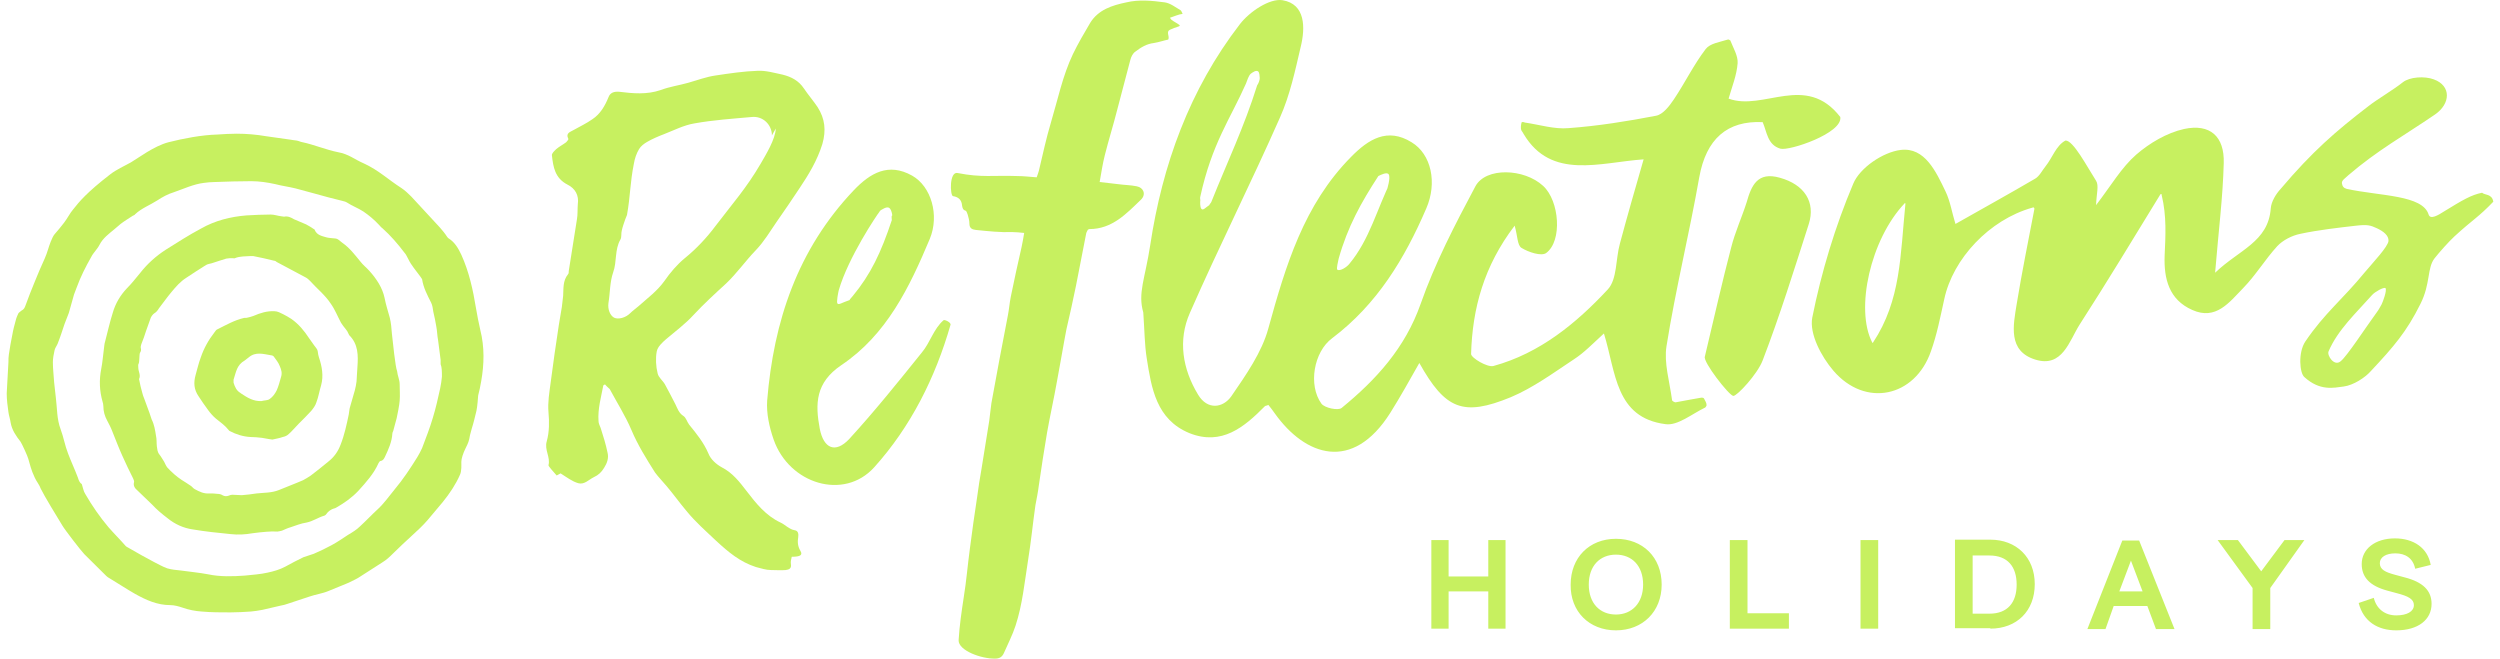 <svg viewBox="0 0 186 49" xmlns="http://www.w3.org/2000/svg">
<path d="M87.976 1.035C87.687 1.067 87.43 1.194 87.045 1.321C87.077 1.353 87.109 1.449 87.174 1.481C87.366 1.64 87.559 1.703 87.751 1.862C87.783 1.894 87.751 1.926 87.783 1.926C87.751 1.926 87.751 1.926 87.719 1.958C87.43 2.053 87.238 2.117 87.045 2.213C86.724 2.372 87.045 2.69 86.917 2.945C86.596 3.008 86.243 3.136 85.858 3.199C85.312 3.263 84.895 3.518 84.478 3.836C84.285 3.963 84.157 4.218 84.093 4.472C83.772 5.682 83.451 6.923 83.13 8.132C82.841 9.278 82.488 10.392 82.2 11.538C82.039 12.175 81.943 12.811 81.814 13.543C82.296 13.607 82.745 13.639 83.194 13.702C83.644 13.766 84.125 13.766 84.574 13.861C85.088 13.957 85.28 14.466 84.895 14.848C83.804 15.898 82.745 17.044 81.044 17.044C81.012 17.044 81.012 17.076 80.948 17.076C80.916 17.14 80.852 17.235 80.82 17.331C80.563 18.636 80.306 19.972 80.05 21.277C79.825 22.359 79.6 23.41 79.344 24.492C79.279 24.778 79.247 25.065 79.183 25.351C78.991 26.369 78.83 27.388 78.638 28.375C78.413 29.648 78.124 30.921 77.9 32.194C77.675 33.499 77.482 34.804 77.29 36.109C77.226 36.618 77.129 37.095 77.033 37.605C76.841 38.941 76.712 40.31 76.488 41.678C76.231 43.302 76.07 44.989 75.557 46.548C75.332 47.248 74.979 47.917 74.691 48.585C74.562 48.871 74.37 48.999 74.049 48.999C73.022 49.031 71.289 48.394 71.321 47.63C71.385 46.548 71.546 45.466 71.706 44.416C71.899 43.238 71.995 42.029 72.155 40.851C72.316 39.546 72.508 38.273 72.701 36.968C72.797 36.268 72.894 35.599 73.022 34.899C73.214 33.69 73.407 32.48 73.6 31.303C73.664 30.857 73.696 30.412 73.76 29.998C74.145 27.834 74.562 25.669 74.979 23.505C75.076 23.028 75.108 22.55 75.204 22.073C75.461 20.832 75.717 19.622 76.006 18.381C76.07 18.063 76.135 17.744 76.199 17.331C75.878 17.299 75.589 17.267 75.332 17.267C74.434 17.299 73.535 17.203 72.605 17.108C72.316 17.076 72.123 16.98 72.123 16.63C72.123 16.408 72.059 16.185 71.995 15.962C71.963 15.867 71.899 15.676 71.835 15.676C71.642 15.612 71.61 15.485 71.578 15.294C71.546 14.88 71.321 14.657 70.904 14.593C70.679 14.562 70.615 12.716 71.257 12.875C73.022 13.225 73.92 13.034 75.685 13.098C76.167 13.098 76.648 13.161 77.129 13.193C77.194 13.002 77.258 12.843 77.29 12.716C77.579 11.506 77.835 10.297 78.188 9.119C78.702 7.4 79.055 5.65 79.825 4.027C80.21 3.231 80.659 2.467 81.109 1.703C81.718 0.717 82.745 0.398 83.804 0.176C84.735 -0.047 85.698 0.048 86.66 0.176C87.077 0.239 87.43 0.526 87.815 0.749C87.88 0.78 87.912 0.876 87.976 1.003C87.976 0.939 87.976 1.003 87.976 1.035Z" fill="#C7F060"/>
<path d="M57.43 10.074C57.43 9.278 56.756 8.61 55.922 8.706C54.51 8.833 53.066 8.928 51.654 9.183C50.884 9.31 50.146 9.692 49.408 9.979C48.99 10.138 48.541 10.329 48.156 10.552C47.931 10.679 47.675 10.87 47.546 11.093C47.354 11.411 47.225 11.793 47.161 12.175C46.873 13.607 46.904 14.562 46.648 15.994C46.616 16.09 46.552 16.217 46.52 16.312C46.423 16.599 46.327 16.853 46.263 17.14C46.199 17.363 46.263 17.617 46.166 17.808C45.717 18.572 45.91 19.463 45.621 20.259C45.364 20.991 45.396 21.787 45.268 22.55C45.204 23.028 45.396 23.473 45.685 23.633C46.006 23.792 46.552 23.633 46.873 23.314C47.065 23.123 47.29 22.964 47.514 22.773C48.188 22.169 48.894 21.659 49.44 20.895C49.857 20.291 50.37 19.686 50.948 19.209C51.814 18.508 52.584 17.681 53.226 16.822C54.51 15.135 55.537 13.989 56.596 12.175C56.981 11.506 57.687 10.361 57.719 9.565M45.011 28.598C44.915 28.661 44.883 28.661 44.883 28.693C44.722 29.552 44.466 30.412 44.53 31.335C44.53 31.494 44.626 31.685 44.69 31.844C44.883 32.449 45.075 33.053 45.204 33.69C45.3 34.072 45.172 34.454 44.947 34.804C44.755 35.122 44.53 35.345 44.177 35.504C43.792 35.695 43.471 36.077 43.022 35.95C42.572 35.822 42.155 35.504 41.706 35.218C41.642 35.249 41.545 35.313 41.417 35.377C41.289 35.218 41.128 35.059 41 34.899C40.936 34.804 40.807 34.677 40.807 34.613C40.968 34.008 40.486 33.467 40.679 32.831C40.872 32.13 40.872 31.398 40.807 30.666C40.743 29.934 40.872 29.202 40.968 28.47C41.16 27.038 41.353 25.606 41.578 24.174C41.642 23.728 41.738 23.282 41.802 22.837C41.834 22.55 41.866 22.296 41.898 22.009C41.931 21.468 41.866 20.895 42.252 20.418C42.316 20.354 42.316 20.259 42.316 20.163C42.508 18.89 42.733 17.585 42.925 16.312C42.989 15.962 42.958 15.58 42.989 15.198C43.086 14.53 42.797 14.021 42.219 13.734C41.289 13.257 41.16 12.429 41.064 11.57C41.032 11.411 41.257 11.22 41.385 11.093C41.61 10.902 41.866 10.774 42.123 10.583C42.187 10.52 42.316 10.361 42.284 10.329C42.059 9.883 42.444 9.819 42.701 9.66C43.15 9.406 43.631 9.183 44.081 8.865C44.658 8.483 45.011 7.878 45.268 7.241C45.396 6.891 45.685 6.796 46.07 6.828C47.097 6.955 48.124 7.051 49.151 6.7C49.825 6.446 50.531 6.35 51.205 6.159C51.879 5.968 52.552 5.714 53.226 5.618C54.285 5.459 55.344 5.3 56.371 5.268C56.981 5.236 57.623 5.427 58.232 5.555C58.874 5.714 59.42 6 59.805 6.573C60.126 7.051 60.511 7.496 60.832 7.973C61.377 8.833 61.474 9.692 61.185 10.711C60.8 11.952 60.158 13.002 59.452 14.053C58.906 14.88 58.361 15.676 57.783 16.503C57.302 17.203 56.852 17.967 56.243 18.604C55.473 19.399 54.831 20.323 54.029 21.086C53.194 21.85 52.36 22.614 51.59 23.442C50.98 24.11 50.242 24.651 49.568 25.224C49.279 25.479 48.926 25.797 48.862 26.147C48.766 26.656 48.798 27.261 48.926 27.77C48.99 28.088 49.311 28.311 49.472 28.598C49.728 29.075 49.985 29.552 50.242 30.062C50.402 30.38 50.499 30.73 50.852 30.953C51.044 31.08 51.108 31.367 51.269 31.589C51.814 32.258 52.36 32.926 52.713 33.754C52.873 34.167 53.291 34.549 53.708 34.772C54.51 35.186 55.023 35.854 55.537 36.523C56.243 37.446 56.981 38.369 58.072 38.878C58.425 39.037 58.714 39.387 59.131 39.451C59.388 39.483 59.42 39.737 59.388 39.96C59.324 40.31 59.355 40.66 59.548 40.978C59.741 41.297 59.548 41.424 58.906 41.424C58.874 41.583 58.81 41.774 58.842 41.965C58.906 42.315 58.682 42.379 58.457 42.411C58.104 42.443 57.751 42.411 57.366 42.411C56.981 42.411 56.628 42.283 56.243 42.188C55.056 41.806 54.189 41.074 53.291 40.246C52.52 39.514 51.75 38.846 51.076 38.019C50.563 37.414 50.114 36.777 49.6 36.172C49.311 35.822 48.99 35.504 48.734 35.154C48.092 34.136 47.45 33.117 46.969 31.971C46.52 30.921 45.91 29.966 45.364 28.948C45.268 28.852 45.14 28.757 45.011 28.598Z" fill="#C7F060"/>
<path d="M85.574 18.254C86.472 12.302 88.494 6.668 92.248 1.799C92.954 0.876 94.463 -0.143 95.425 0.017C97.126 0.303 97.126 2.053 96.773 3.486C96.356 5.268 95.971 7.082 95.233 8.737C93.083 13.607 90.676 18.381 88.526 23.282C87.627 25.319 87.98 27.452 89.136 29.361C89.842 30.539 90.997 30.348 91.606 29.489C92.698 27.897 93.885 26.21 94.366 24.428C95.65 19.781 96.998 15.23 100.528 11.665C101.811 10.36 103.223 9.469 105.02 10.583C106.496 11.474 106.946 13.607 106.111 15.517C104.507 19.24 102.453 22.646 99.116 25.16C97.736 26.179 97.319 28.661 98.313 30.03C98.538 30.348 99.565 30.571 99.822 30.348C102.389 28.247 104.539 25.892 105.694 22.614C106.753 19.59 108.261 16.694 109.77 13.861C110.54 12.429 113.396 12.525 114.808 13.83C116.027 14.944 116.252 17.935 115.032 18.826C114.679 19.081 113.717 18.763 113.203 18.445C112.882 18.254 112.914 17.553 112.69 16.79C110.411 19.781 109.545 22.932 109.449 26.338C109.449 26.624 110.668 27.356 111.117 27.229C114.583 26.274 117.279 24.046 119.621 21.532C120.327 20.768 120.199 19.272 120.52 18.126C121.065 16.089 121.643 14.084 122.285 11.856C119.044 12.079 115.417 13.416 113.364 9.979C113.332 9.915 113.235 9.756 113.203 9.724C113.107 9.533 113.171 9.246 113.203 9.119C113.235 9.024 113.46 9.119 113.46 9.119C114.551 9.278 115.642 9.628 116.701 9.533C118.883 9.374 121.065 9.024 123.215 8.61C123.729 8.514 124.21 7.878 124.531 7.4C125.365 6.159 126.007 4.822 126.906 3.645C127.227 3.231 127.933 3.136 128.542 2.945C128.574 2.913 128.703 2.976 128.735 3.008C128.96 3.581 129.313 4.154 129.28 4.695C129.216 5.586 128.863 6.446 128.607 7.337C131.206 8.292 134.351 5.395 136.918 8.705C137.11 9.915 133.099 11.252 132.457 11.061C131.495 10.774 131.463 9.819 131.142 9.087C128.51 8.96 126.938 10.329 126.424 13.193C125.686 17.394 124.659 21.532 123.986 25.765C123.793 27.006 124.21 28.343 124.403 29.775C124.403 29.839 124.595 29.934 124.659 29.934C125.526 29.775 126.007 29.68 126.585 29.584C126.617 29.584 126.745 29.584 126.777 29.648C126.874 29.839 126.97 29.966 126.97 30.157C126.97 30.189 126.906 30.284 126.874 30.316C125.879 30.794 124.82 31.685 123.921 31.558C120.167 31.08 120.231 27.706 119.332 24.81C118.498 25.574 117.856 26.242 117.118 26.72C115.578 27.738 114.07 28.852 112.401 29.552C108.839 31.016 107.523 30.444 105.598 27.006C104.86 28.311 104.186 29.52 103.448 30.698C100.624 35.186 97.094 33.913 94.848 30.762C94.687 30.539 94.527 30.316 94.366 30.125C94.238 30.189 94.142 30.189 94.109 30.221C92.569 31.78 90.9 33.181 88.494 32.226C86.023 31.207 85.67 28.884 85.317 26.656C85.156 25.638 85.156 24.619 85.06 23.25C84.643 21.787 85.189 20.768 85.574 18.254ZM93.725 5.809C93.725 5.682 93.692 5.395 93.628 5.332C93.468 5.173 93.179 5.395 93.051 5.491C92.89 5.65 92.794 5.968 92.698 6.223C91.542 8.833 90.162 10.679 89.296 14.657C89.264 14.753 89.328 14.88 89.296 14.975C89.296 14.975 89.264 15.421 89.392 15.548C89.521 15.676 89.713 15.421 89.97 15.262C90.002 15.166 90.098 15.103 90.13 15.007C91.286 12.111 92.569 9.437 93.532 6.35C93.628 6.223 93.725 5.968 93.725 5.809ZM103.191 14.116C103.191 14.116 103.48 13.225 103.319 12.97C103.191 12.779 102.742 13.002 102.549 13.098C101.266 15.071 100.271 16.853 99.597 19.24C99.565 19.431 99.404 20.004 99.501 20.068C99.693 20.195 100.207 19.877 100.399 19.622C101.907 17.808 102.453 15.517 103.48 13.479" fill="#C7F060"/>
<path d="M70.716 24.173C69.593 28.088 67.763 31.748 65.036 34.772C62.789 37.255 58.714 36.013 57.559 32.703C57.238 31.78 57.013 30.762 57.077 29.807C57.559 23.919 59.324 18.572 63.528 14.148C64.747 12.875 66.095 12.079 67.86 13.066C69.272 13.861 69.913 15.994 69.175 17.776C67.667 21.373 65.966 24.905 62.597 27.165C60.672 28.47 60.639 30.03 60.992 31.907C61.281 33.371 62.148 33.754 63.175 32.671C65.068 30.603 66.833 28.407 68.598 26.21C69.207 25.478 69.464 24.46 70.202 23.823C70.266 23.76 70.78 23.983 70.716 24.173ZM66.383 16.026C66.383 15.93 66.319 15.675 66.255 15.58C66.127 15.357 65.934 15.389 65.517 15.644C65.517 15.675 65.485 15.675 65.485 15.675C65.485 15.707 65.421 15.739 65.421 15.771C65.26 15.962 63.11 19.145 62.404 21.595C62.372 21.723 62.212 22.487 62.308 22.582C62.404 22.709 62.629 22.518 63.207 22.327C63.239 22.232 63.367 22.137 63.431 22.041C64.779 20.418 65.549 18.795 66.351 16.376C66.351 16.344 66.319 16.089 66.351 16.058" fill="#C7F060"/>
<path d="M126.841 26.529C127.547 23.569 128.125 20.991 128.799 18.413C129.088 17.267 129.601 16.153 129.954 15.039C130.307 13.798 130.756 12.748 132.425 13.225C134.254 13.734 135.089 15.039 134.575 16.662C133.484 20.068 132.425 23.473 131.141 26.815C130.756 27.834 129.248 29.457 128.959 29.457C128.638 29.425 126.681 26.911 126.841 26.529Z" fill="#C7F060"/>
<path d="M32.879 28.025C32.847 28.311 32.815 28.598 32.751 28.884C32.59 29.616 32.43 30.348 32.205 31.08C31.98 31.844 31.692 32.576 31.403 33.34C31.307 33.563 31.178 33.785 31.05 34.008C30.536 34.836 29.991 35.663 29.349 36.427C28.932 36.936 28.579 37.446 28.098 37.891C27.648 38.305 27.231 38.751 26.782 39.164C26.525 39.419 26.204 39.61 25.883 39.801C25.498 40.056 25.081 40.342 24.664 40.565C24.247 40.788 23.797 41.01 23.348 41.201C23.091 41.297 22.835 41.36 22.578 41.456C22.129 41.679 21.68 41.901 21.23 42.156C20.813 42.379 20.364 42.506 19.915 42.602C19.369 42.729 18.791 42.761 18.214 42.824C17.315 42.888 16.385 42.92 15.486 42.729C14.812 42.602 14.106 42.538 13.432 42.443C13.111 42.411 12.758 42.379 12.438 42.283C12.085 42.156 11.764 41.965 11.443 41.806C10.833 41.488 10.223 41.138 9.614 40.788C9.517 40.724 9.421 40.692 9.357 40.628C8.94 40.151 8.49 39.705 8.073 39.228C7.431 38.464 6.854 37.637 6.34 36.745C6.212 36.554 6.18 36.3 6.084 36.013C5.955 35.95 5.859 35.759 5.795 35.536C5.57 34.931 5.281 34.327 5.057 33.722C4.832 33.149 4.736 32.544 4.511 31.939C4.222 31.176 4.255 30.38 4.158 29.616C4.126 29.234 4.062 28.852 4.03 28.47C3.998 27.961 3.934 27.452 3.934 26.943C3.934 26.656 3.998 26.338 4.062 26.051C4.094 25.892 4.222 25.733 4.287 25.574C4.479 25.097 4.64 24.587 4.8 24.11C4.896 23.823 5.025 23.569 5.121 23.282C5.249 22.837 5.378 22.359 5.506 21.914C5.57 21.755 5.634 21.564 5.699 21.405C5.987 20.609 6.373 19.845 6.79 19.113C6.95 18.795 7.239 18.54 7.399 18.222C7.656 17.713 8.105 17.394 8.523 17.044C8.683 16.917 8.811 16.79 8.972 16.662C9.261 16.44 9.582 16.249 9.87 16.058C9.935 16.026 10.031 15.994 10.063 15.93C10.544 15.485 11.154 15.262 11.7 14.912C12.085 14.657 12.502 14.434 12.919 14.307C13.657 14.053 14.395 13.702 15.165 13.607C15.422 13.575 15.679 13.543 15.967 13.543C16.866 13.511 17.797 13.48 18.695 13.48C19.305 13.48 19.915 13.575 20.492 13.702C20.974 13.83 21.487 13.893 22 14.021C22.482 14.148 22.931 14.275 23.412 14.403C24.086 14.594 24.792 14.784 25.466 14.944C25.595 14.976 25.723 15.007 25.819 15.071C26.204 15.326 26.654 15.485 27.039 15.739C27.456 16.026 27.841 16.344 28.194 16.726C28.29 16.822 28.354 16.917 28.451 16.981C29.06 17.522 29.606 18.158 30.087 18.795C30.215 18.922 30.28 19.113 30.376 19.272C30.601 19.75 30.954 20.131 31.274 20.577C31.307 20.641 31.371 20.704 31.403 20.768C31.499 21.405 31.788 21.946 32.077 22.519C32.173 22.709 32.205 22.964 32.237 23.187C32.334 23.569 32.398 23.951 32.462 24.301C32.526 24.619 32.526 24.969 32.59 25.288C32.654 25.797 32.719 26.274 32.783 26.783C32.783 26.879 32.783 26.974 32.783 27.102C32.879 27.325 32.879 27.675 32.879 28.025ZM35.799 28.375C36.024 27.102 36.056 25.829 35.735 24.555C35.607 24.015 35.51 23.473 35.414 22.932C35.19 21.564 34.901 20.227 34.323 18.954C34.098 18.477 33.842 18.031 33.392 17.744C33.328 17.713 33.296 17.649 33.264 17.617C33.104 17.363 32.911 17.14 32.719 16.917C32.013 16.153 31.307 15.389 30.601 14.625C30.376 14.403 30.151 14.18 29.863 13.989C28.868 13.352 28.194 12.684 27.103 12.175C26.3 11.825 25.98 11.475 25.113 11.315C24.311 11.156 23.284 10.742 22.514 10.583C22.321 10.552 22.257 10.488 22.065 10.456C21.84 10.424 21.776 10.424 21.615 10.392C21.102 10.329 20.332 10.201 19.818 10.138C19.08 10.01 18.342 9.947 17.604 9.947C17.123 9.947 16.641 9.979 16.16 10.01C15.005 10.042 13.657 10.297 12.534 10.583C11.443 10.87 10.287 11.761 9.742 12.079C9.229 12.366 8.651 12.62 8.202 12.97C6.469 14.307 5.891 15.007 5.442 15.58C5.217 15.835 4.993 16.28 4.768 16.567C4.543 16.853 4.319 17.14 4.062 17.426C3.869 17.649 3.645 18.317 3.581 18.54C3.516 18.763 3.42 19.018 3.324 19.24C3.067 19.813 2.81 20.386 2.586 20.959C2.329 21.564 2.105 22.169 1.88 22.773C1.848 22.837 1.816 22.996 1.623 23.091C1.591 23.123 1.399 23.251 1.366 23.314C1.334 23.378 1.206 23.664 1.174 23.823C1.078 24.174 0.981 24.524 0.917 24.906C0.821 25.383 0.725 25.892 0.66 26.37C0.628 26.561 0.628 26.752 0.628 26.943C0.596 27.706 0.532 28.47 0.5 29.266C0.5 29.743 0.564 30.221 0.628 30.666C0.66 30.921 0.757 31.176 0.789 31.43C0.885 32.003 1.206 32.449 1.527 32.862C1.623 32.99 2.072 33.976 2.105 34.136C2.233 34.549 2.297 34.931 2.586 35.536C2.714 35.822 2.939 36.077 3.035 36.364C3.26 36.841 4.287 38.528 4.64 39.101C4.8 39.387 6.052 41.01 6.276 41.233C6.822 41.774 7.367 42.315 7.913 42.856C7.977 42.92 8.073 42.984 8.137 43.015C8.779 43.397 9.389 43.811 10.063 44.193C10.865 44.639 11.7 45.02 12.662 45.02C12.983 45.02 13.304 45.116 13.593 45.212C14.042 45.371 14.523 45.466 15.005 45.498C15.711 45.562 16.417 45.562 17.155 45.562C17.668 45.562 18.15 45.53 18.663 45.498C18.952 45.466 19.241 45.434 19.529 45.371C19.979 45.275 20.46 45.148 20.909 45.052C21.07 45.02 21.23 44.989 21.391 44.925C21.936 44.734 22.482 44.575 23.027 44.384C23.477 44.225 23.99 44.161 24.439 43.97C24.889 43.779 25.948 43.365 26.044 43.302C26.3 43.175 26.589 43.047 26.814 42.888C27.36 42.538 27.905 42.188 28.451 41.838C28.771 41.647 29.028 41.392 29.285 41.138C29.734 40.692 30.183 40.278 30.633 39.864C31.05 39.483 31.467 39.101 31.82 38.687C32.205 38.241 32.558 37.796 32.943 37.35C33.457 36.714 33.906 36.045 34.227 35.313C34.355 35.027 34.323 34.581 34.323 34.358C34.323 34.136 34.451 33.722 34.644 33.34C34.837 32.958 34.901 32.799 34.965 32.385C34.997 32.226 35.061 32.067 35.093 31.908C35.254 31.398 35.318 31.08 35.446 30.571C35.51 30.316 35.575 29.489 35.575 29.425C35.671 29.075 35.735 28.725 35.799 28.375Z" fill="#C7F060"/>
<path d="M26.591 27.324C26.559 27.674 26.559 28.024 26.527 28.375C26.495 28.597 26.463 28.82 26.399 29.043C26.271 29.488 26.142 29.934 26.014 30.38C25.982 30.507 25.982 30.666 25.95 30.825C25.789 31.589 25.629 32.353 25.34 33.085C25.148 33.594 24.859 34.008 24.409 34.358C23.992 34.708 23.543 35.058 23.126 35.377C22.933 35.504 22.741 35.631 22.548 35.727C21.971 35.981 21.361 36.204 20.751 36.459C20.206 36.681 19.628 36.65 19.082 36.713C18.697 36.777 18.344 36.809 17.991 36.841C17.735 36.841 17.51 36.809 17.285 36.809C17.189 36.809 17.093 36.841 17.029 36.873C16.868 36.936 16.708 36.936 16.547 36.841C16.451 36.777 16.323 36.745 16.194 36.745C16.002 36.713 15.777 36.713 15.585 36.713C15.167 36.745 14.847 36.586 14.493 36.395C14.365 36.331 14.269 36.172 14.141 36.109C13.916 35.95 13.691 35.822 13.499 35.695C13.114 35.44 12.761 35.122 12.44 34.772C12.344 34.645 12.279 34.485 12.215 34.358C12.087 34.167 11.991 33.976 11.862 33.817C11.702 33.626 11.702 33.403 11.67 33.212C11.637 32.958 11.67 32.671 11.605 32.417C11.541 32.003 11.477 31.589 11.284 31.207C11.22 31.048 11.188 30.889 11.124 30.73C10.996 30.38 10.867 30.03 10.739 29.68C10.675 29.52 10.611 29.361 10.579 29.202C10.482 28.884 10.418 28.566 10.354 28.247C10.354 28.215 10.322 28.184 10.354 28.184C10.482 27.897 10.29 27.643 10.29 27.356C10.29 27.261 10.258 27.133 10.322 27.038C10.386 26.879 10.354 26.338 10.418 26.242C10.482 26.147 10.514 26.051 10.482 25.924C10.45 25.828 10.482 25.701 10.514 25.606C10.643 25.287 10.771 24.937 10.867 24.619C10.996 24.301 11.092 23.951 11.22 23.632C11.284 23.505 11.381 23.378 11.477 23.314C11.637 23.219 11.734 23.091 11.83 22.932C12.151 22.518 12.44 22.105 12.761 21.723C13.082 21.341 13.402 20.959 13.852 20.672C14.333 20.354 14.814 20.036 15.328 19.718C15.488 19.622 15.681 19.622 15.841 19.558C16.162 19.463 16.483 19.336 16.836 19.24C16.997 19.208 17.157 19.208 17.317 19.208C17.382 19.208 17.446 19.24 17.478 19.208C17.863 19.049 18.28 19.081 18.665 19.049C18.729 19.049 18.794 19.049 18.826 19.049C19.339 19.145 19.885 19.272 20.398 19.399C20.462 19.399 20.526 19.431 20.591 19.495C21.297 19.877 22.035 20.259 22.741 20.64C22.869 20.704 22.965 20.8 23.062 20.895C23.575 21.468 24.185 21.945 24.602 22.582C24.923 23.028 25.115 23.537 25.372 24.014C25.468 24.173 25.597 24.332 25.725 24.492C25.789 24.587 25.854 24.651 25.886 24.746C25.918 24.81 25.95 24.874 25.982 24.937C26.656 25.606 26.656 26.433 26.591 27.324ZM29.159 24.842C29.127 24.428 29.095 24.014 28.998 23.632C28.87 23.155 28.709 22.677 28.613 22.168C28.453 21.404 28.003 20.736 27.49 20.163C27.265 19.909 27.009 19.718 26.816 19.463C26.399 18.954 26.014 18.444 25.468 18.062C25.244 17.903 25.18 17.776 24.955 17.744C24.698 17.712 24.442 17.712 24.249 17.649C23.928 17.553 23.575 17.49 23.415 17.108C23.415 17.076 23.383 17.044 23.35 17.044C23.158 16.917 22.965 16.789 22.773 16.694C22.484 16.567 22.163 16.439 21.874 16.312C21.65 16.185 21.425 16.057 21.136 16.121C21.072 16.121 20.976 16.089 20.912 16.089C20.655 16.057 20.398 15.962 20.141 15.962C19.532 15.962 18.954 15.994 18.344 16.026C17.157 16.121 16.002 16.407 14.943 17.012C14.044 17.49 13.21 18.031 12.344 18.572C11.605 19.049 10.964 19.622 10.418 20.322C10.097 20.704 9.808 21.086 9.455 21.436C8.942 21.977 8.589 22.582 8.396 23.25C8.172 23.951 8.011 24.683 7.819 25.415C7.755 25.606 7.755 25.828 7.723 26.019C7.658 26.497 7.626 26.974 7.53 27.452C7.37 28.279 7.402 29.075 7.626 29.87C7.658 29.966 7.69 30.093 7.69 30.221C7.69 30.602 7.787 30.953 7.979 31.303C8.108 31.557 8.236 31.78 8.332 32.035C8.589 32.671 8.814 33.276 9.102 33.913C9.359 34.485 9.616 35.026 9.905 35.599C9.937 35.695 10.001 35.79 9.969 35.886C9.905 36.141 10.033 36.331 10.226 36.491C10.579 36.841 10.964 37.191 11.317 37.541C11.67 37.923 12.055 38.241 12.472 38.559C13.017 39.005 13.659 39.291 14.333 39.387C15.264 39.546 16.194 39.642 17.157 39.737C17.703 39.801 18.248 39.769 18.794 39.673C19.468 39.578 20.334 39.514 20.494 39.546C20.655 39.578 20.944 39.482 20.976 39.482C21.2 39.387 21.393 39.291 21.618 39.228C22.003 39.1 22.388 38.941 22.805 38.878C23.286 38.782 23.671 38.496 24.121 38.368C24.153 38.368 24.281 38.273 24.281 38.241C24.409 38.05 24.634 37.891 24.859 37.827C24.923 37.827 24.955 37.795 25.019 37.764C25.629 37.414 26.174 37.032 26.656 36.522C27.233 35.886 27.811 35.249 28.164 34.454C28.196 34.39 28.26 34.294 28.324 34.294C28.517 34.263 28.581 34.103 28.645 33.976C28.902 33.435 29.159 32.862 29.191 32.258C29.191 32.194 29.223 32.13 29.255 32.067C29.351 31.748 29.416 31.43 29.512 31.112C29.544 31.016 29.736 29.998 29.736 29.807C29.768 29.425 29.736 28.979 29.736 28.597C29.736 28.247 29.576 27.961 29.544 27.611C29.416 27.324 29.223 25.415 29.159 24.842Z" fill="#C7F060"/>
<path d="M20.907 28.057C20.811 28.407 20.715 28.757 20.586 29.044C20.458 29.298 20.298 29.521 20.073 29.68C19.913 29.807 19.656 29.776 19.463 29.839C18.854 29.871 18.404 29.585 17.923 29.266L17.891 29.235C17.602 29.075 17.474 28.789 17.377 28.471C17.377 28.439 17.377 28.28 17.377 28.248C17.57 27.675 17.602 27.166 18.212 26.816C18.308 26.752 18.404 26.656 18.501 26.593C19.014 26.147 19.592 26.338 20.169 26.434C20.265 26.434 20.362 26.497 20.394 26.561C20.554 26.784 20.715 26.975 20.811 27.229C20.939 27.516 21.004 27.77 20.907 28.057ZM23.603 26.02C23.539 25.893 23.442 25.797 23.378 25.702C23.25 25.511 23.122 25.352 22.993 25.16C22.64 24.619 22.223 24.11 21.677 23.728C21.485 23.601 21.26 23.474 21.068 23.378C20.875 23.283 20.651 23.155 20.426 23.155C19.88 23.124 19.367 23.283 18.854 23.506C18.693 23.569 18.533 23.601 18.404 23.633C18.308 23.665 18.212 23.633 18.116 23.665C17.442 23.824 16.832 24.174 16.19 24.492C16.094 24.524 16.03 24.619 15.965 24.715C15.516 25.288 15.163 25.924 14.938 26.593C14.778 27.006 14.682 27.452 14.553 27.898C14.393 28.471 14.425 28.98 14.778 29.489C15.003 29.839 15.227 30.157 15.484 30.508C15.645 30.73 15.837 30.953 16.062 31.144C16.383 31.399 16.736 31.653 16.992 31.972C17.024 32.003 17.056 32.067 17.089 32.067C17.57 32.322 18.083 32.481 18.629 32.513C18.918 32.513 19.206 32.544 19.495 32.576C19.688 32.608 19.848 32.64 20.041 32.672C20.105 32.672 20.201 32.704 20.265 32.704C20.522 32.64 20.779 32.608 21.036 32.513C21.196 32.481 21.357 32.417 21.485 32.29C21.742 32.067 21.966 31.781 22.223 31.526C22.544 31.208 22.865 30.89 23.154 30.571C23.314 30.38 23.474 30.157 23.539 29.935C23.699 29.521 23.763 29.075 23.892 28.662C24.084 27.961 23.956 27.261 23.731 26.593C23.635 26.306 23.667 26.147 23.603 26.02Z" fill="#C7F060"/>
<path d="M177.191 22.646C177.095 22.837 176.966 23.028 176.934 23.091C175.939 24.46 174.624 26.497 174.142 26.879C173.661 27.293 173.115 26.433 173.244 26.147C173.918 24.555 175.298 23.282 176.485 21.946C176.677 21.723 177.351 21.341 177.48 21.436C177.608 21.596 177.287 22.455 177.191 22.646ZM139.356 25.479C139.356 25.51 139.324 25.51 139.324 25.51L139.292 25.479C138.009 22.996 139.164 17.808 141.699 15.135L141.731 15.103C141.763 15.135 141.763 15.135 141.763 15.166C141.378 18.986 141.442 22.328 139.356 25.479ZM184.668 14.339C183.866 14.498 183.224 14.88 181.876 15.707C181.427 15.994 180.817 16.376 180.689 15.962C180.239 14.498 177.095 14.594 174.592 14.053C174.367 13.989 174.271 13.861 174.239 13.639C174.206 13.416 174.495 13.257 174.72 13.034C176.87 11.188 178.892 10.074 181.17 8.515C182.325 7.719 182.389 6.382 181.074 5.905C180.4 5.65 179.277 5.714 178.763 6.127C178.089 6.669 176.838 7.401 176.196 7.91C173.789 9.756 172.024 11.284 169.682 14.053C169.329 14.434 168.976 15.007 168.944 15.517C168.751 17.999 166.601 18.572 164.804 20.291C165.061 17.172 165.382 14.657 165.446 12.143C165.51 10.138 164.419 9.183 162.494 9.597C161.21 9.883 159.926 10.647 158.932 11.506C157.84 12.461 157.07 13.798 155.947 15.262C155.979 14.403 156.172 13.798 155.947 13.448C155.273 12.398 154.246 10.424 153.669 10.456C152.963 10.838 152.706 11.729 152.193 12.366C151.936 12.684 151.743 13.098 151.422 13.289C149.465 14.434 147.507 15.517 145.486 16.662C145.229 15.835 145.101 14.976 144.748 14.243C144.042 12.779 143.207 10.933 141.41 11.156C140.095 11.315 138.362 12.493 137.88 13.671C136.533 16.853 135.506 20.259 134.832 23.633C134.607 24.842 135.506 26.529 136.404 27.579C138.779 30.348 142.469 29.552 143.657 26.147C144.106 24.906 144.363 23.569 144.651 22.264C145.293 19.24 148.021 16.344 151.198 15.453C151.262 15.421 151.294 15.421 151.326 15.453C151.358 15.485 151.358 15.517 151.358 15.548C150.909 17.904 150.428 20.259 150.043 22.614C149.786 24.205 149.369 26.115 151.422 26.752C153.444 27.388 153.958 25.351 154.728 24.142C156.781 20.959 158.739 17.713 160.729 14.466C160.761 14.434 160.761 14.434 160.793 14.434C160.825 14.434 160.825 14.466 160.825 14.498C161.21 16.089 161.114 17.553 161.049 19.018C160.985 20.736 161.37 22.296 163.103 23.06C164.868 23.855 165.863 22.487 166.89 21.436C167.821 20.482 168.526 19.304 169.425 18.317C169.842 17.872 170.516 17.522 171.158 17.394C172.506 17.108 173.918 16.949 175.298 16.79C176.132 16.694 176.356 16.758 176.838 16.981C177.319 17.203 177.736 17.522 177.704 17.935C177.64 18.381 176.613 19.463 175.939 20.259C174.303 22.264 172.955 23.282 171.511 25.415C170.965 26.242 171.094 27.77 171.447 28.056C172.602 29.107 173.629 28.852 174.367 28.757C175.105 28.661 175.971 28.088 176.389 27.611C178.089 25.797 179.052 24.683 180.079 22.614C180.849 21.086 180.56 19.941 181.138 19.209C181.491 18.763 182.197 17.967 182.614 17.585C183.962 16.344 184.411 16.153 185.502 15.007C185.406 14.403 184.86 14.53 184.668 14.339Z" fill="#C7F060"/>
<path d="M178.278 46.898C179.915 46.898 180.909 46.103 180.909 44.925C180.909 43.939 180.268 43.302 178.888 42.952L178.182 42.761C177.476 42.57 177.059 42.379 177.059 41.902C177.059 41.456 177.508 41.17 178.214 41.17C178.952 41.17 179.529 41.52 179.69 42.315L180.845 42.029C180.621 40.756 179.562 40.056 178.182 40.056C176.706 40.056 175.711 40.851 175.711 41.965C175.711 42.952 176.32 43.589 177.604 43.939L178.31 44.13C179.176 44.352 179.594 44.575 179.594 45.021C179.594 45.498 179.08 45.785 178.278 45.785C177.412 45.785 176.802 45.275 176.609 44.48L175.486 44.862C175.839 46.262 176.93 46.898 178.278 46.898ZM169.967 40.183L168.234 42.506L166.501 40.183H164.993L167.592 43.748V46.803H168.908V43.748L171.443 40.183H169.967ZM157.676 44.002L158.542 41.711L159.409 44.002H157.676ZM157.259 45.084H159.762L160.404 46.803H161.784L159.152 40.215H157.901L155.301 46.803H156.649L157.259 45.084ZM148.017 41.329C149.365 41.329 150.039 42.156 150.039 43.493C150.039 44.83 149.365 45.657 148.017 45.657H146.765V41.329H148.017ZM148.081 46.771C150.039 46.771 151.386 45.466 151.386 43.461C151.386 41.456 150.007 40.151 148.081 40.151H145.45V46.739H148.081V46.771ZM138.422 46.771H139.738V40.183H138.422V46.771ZM133.127 45.626H130.014V40.183H128.699V46.771H133.095V45.626H133.127ZM120.227 45.721C119.039 45.721 118.205 44.893 118.205 43.493C118.205 42.093 119.039 41.265 120.227 41.265C121.414 41.265 122.248 42.093 122.248 43.493C122.248 44.862 121.414 45.721 120.227 45.721ZM120.227 46.898C122.216 46.898 123.628 45.498 123.628 43.493C123.628 41.456 122.216 40.087 120.227 40.087C118.237 40.087 116.857 41.488 116.857 43.493C116.825 45.498 118.237 46.898 120.227 46.898ZM110.728 46.771H112.012V40.183H110.728V42.888H107.776V40.183H106.492V46.771H107.776V44.002H110.728V46.771Z" fill="#C7F060"/>
</svg>
